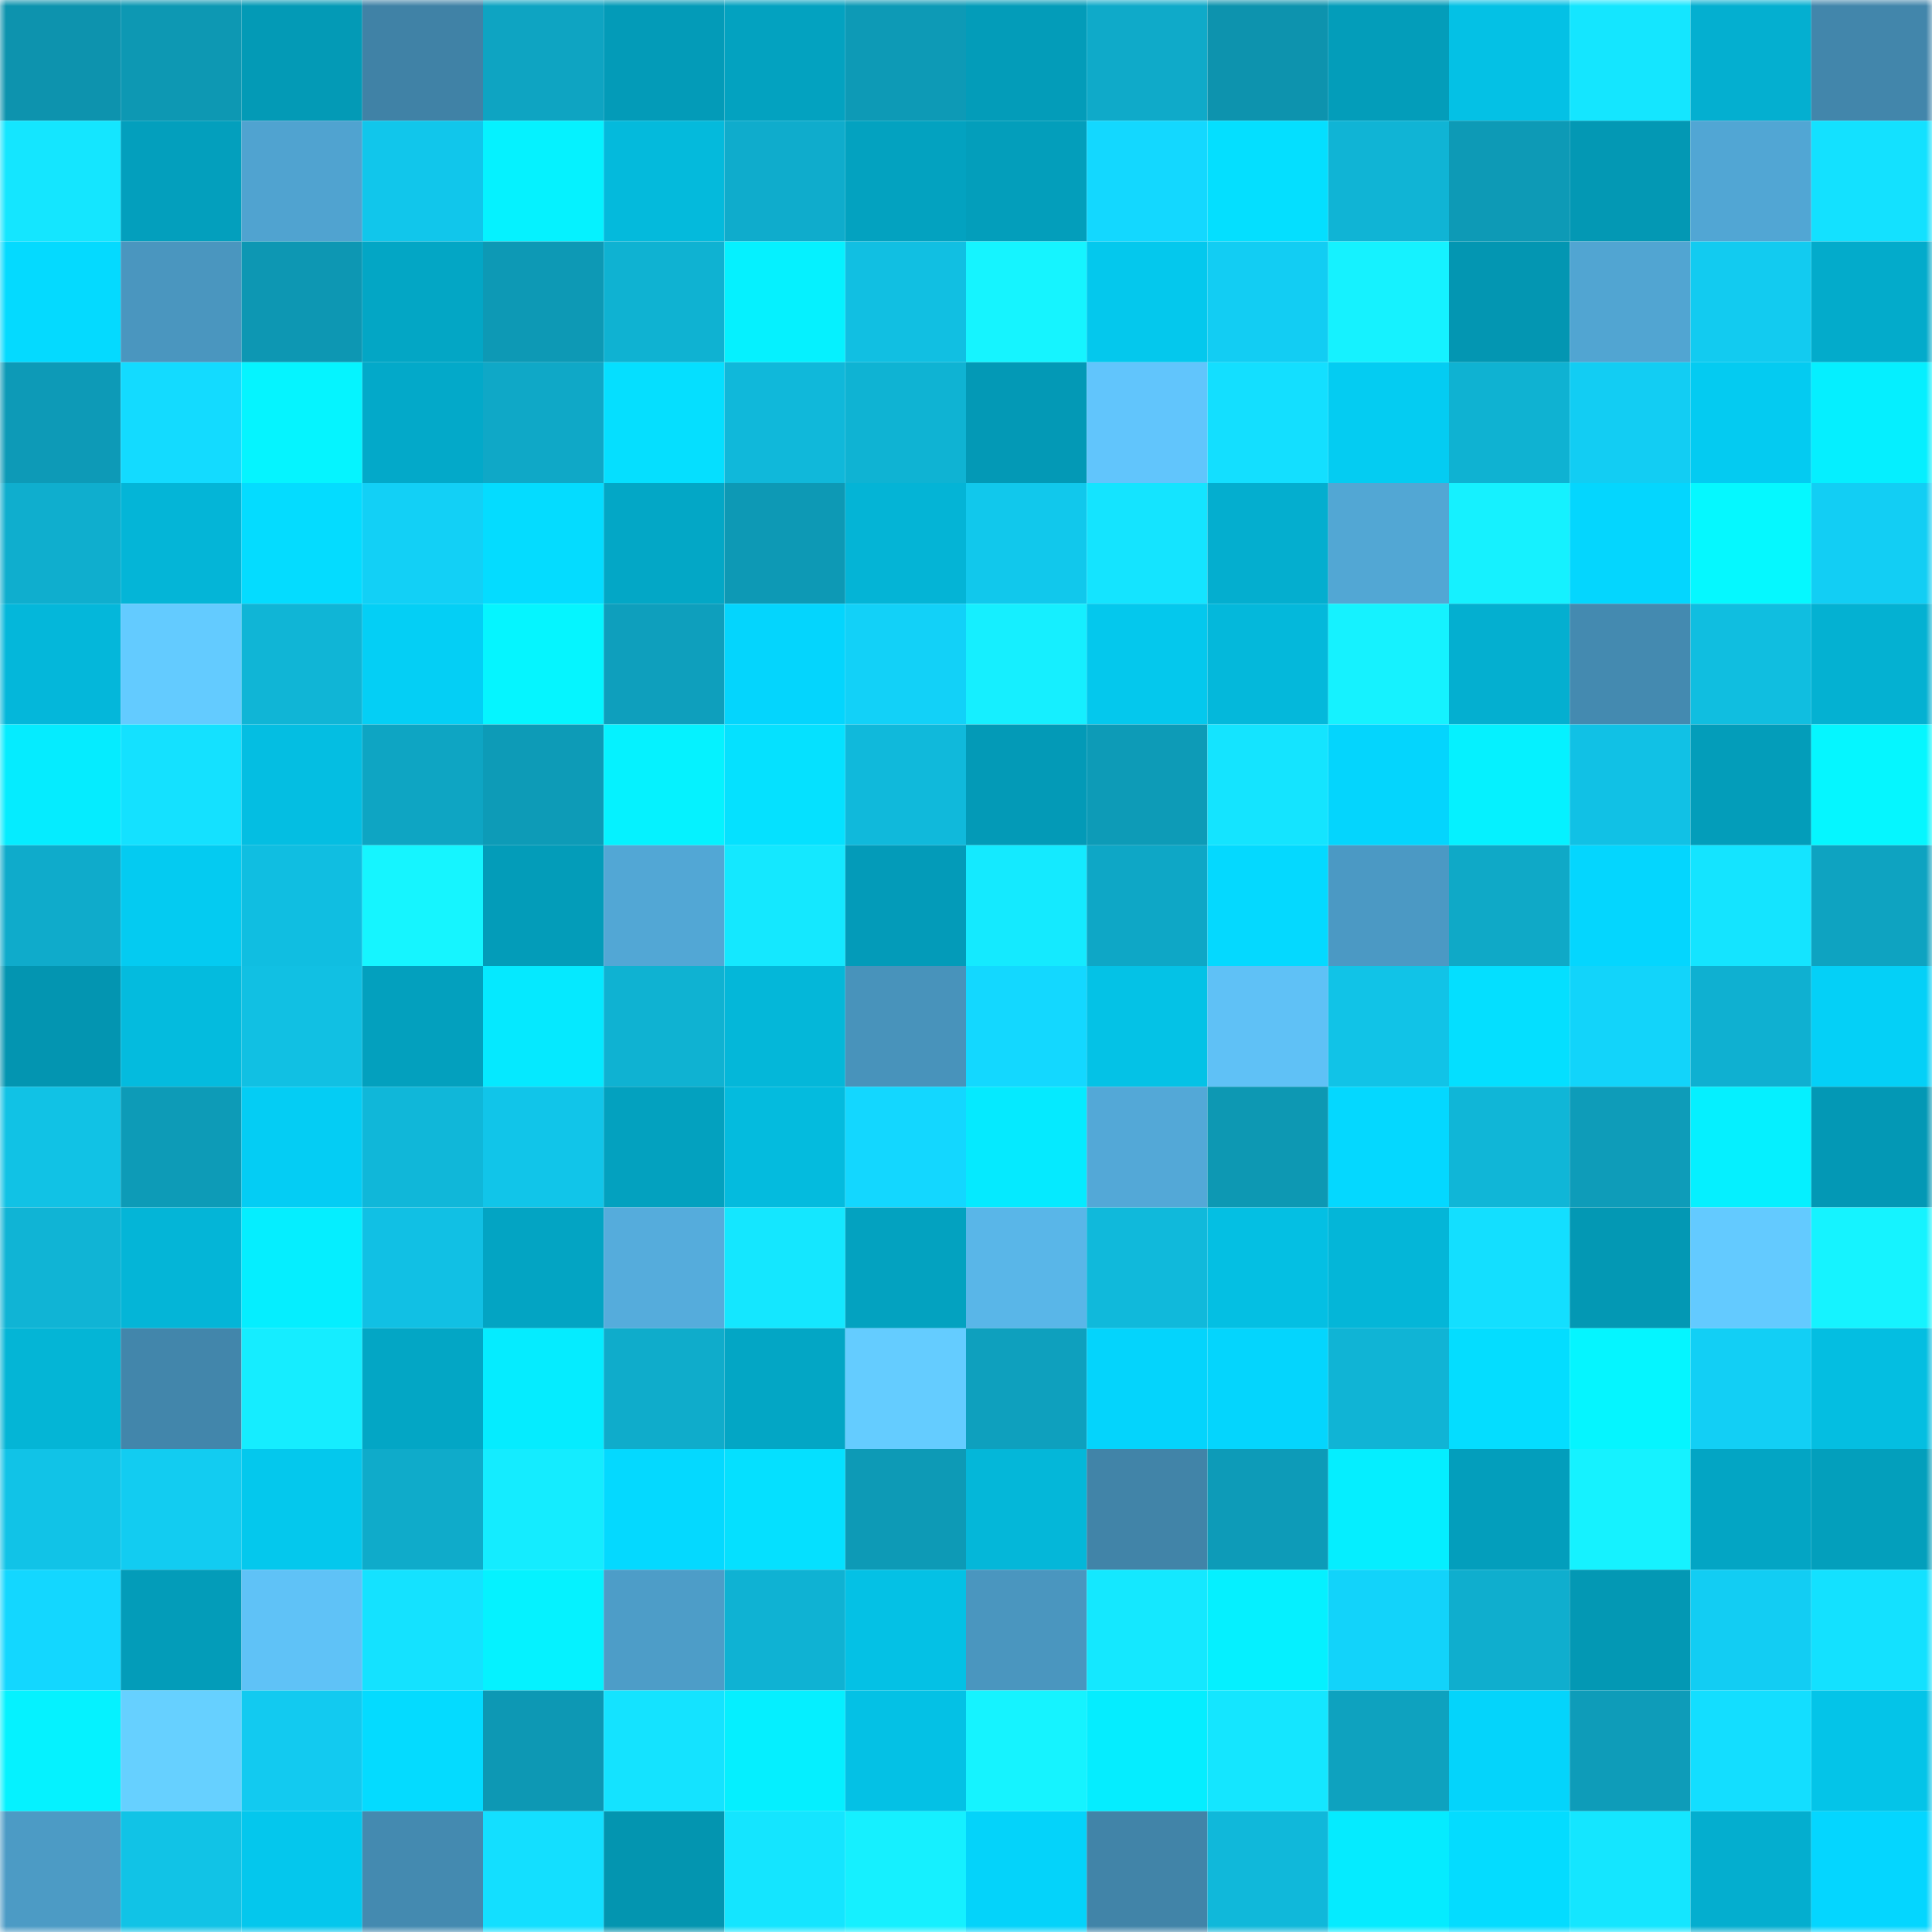 <svg viewBox="0 0 160 160" fill="none" role="img" xmlns="http://www.w3.org/2000/svg" width="240" height="240" name="ens%2C2510.eth"><mask id="979567633" mask-type="alpha" maskUnits="userSpaceOnUse" x="0" y="0" width="160" height="160"><rect width="160" height="160" fill="#FFFFFF"></rect></mask><g mask="url(#979567633)"><rect x="0" y="0" width="10" height="10" fill="#0d93ae"></rect><rect x="10" y="0" width="10" height="10" fill="#0d98b3"></rect><rect x="20" y="0" width="10" height="10" fill="#039ab6"></rect><rect x="30" y="0" width="10" height="10" fill="#4082a6"></rect><rect x="40" y="0" width="10" height="10" fill="#0ea4c2"></rect><rect x="50" y="0" width="10" height="10" fill="#039bb8"></rect><rect x="60" y="0" width="10" height="10" fill="#03a2c0"></rect><rect x="70" y="0" width="10" height="10" fill="#0d9ab6"></rect><rect x="80" y="0" width="10" height="10" fill="#039cb9"></rect><rect x="90" y="0" width="10" height="10" fill="#0faac9"></rect><rect x="100" y="0" width="10" height="10" fill="#0d93ae"></rect><rect x="110" y="0" width="10" height="10" fill="#039dba"></rect><rect x="120" y="0" width="10" height="10" fill="#04c1e5"></rect><rect x="130" y="0" width="10" height="10" fill="#14e6ff"></rect><rect x="140" y="0" width="10" height="10" fill="#04afd0"></rect><rect x="150" y="0" width="10" height="10" fill="#4286ab"></rect><rect x="0" y="10" width="10" height="10" fill="#14e6ff"></rect><rect x="10" y="10" width="10" height="10" fill="#039fbd"></rect><rect x="20" y="10" width="10" height="10" fill="#50a3d0"></rect><rect x="30" y="10" width="10" height="10" fill="#11c6eb"></rect><rect x="40" y="10" width="10" height="10" fill="#05f2ff"></rect><rect x="50" y="10" width="10" height="10" fill="#04badc"></rect><rect x="60" y="10" width="10" height="10" fill="#0faccc"></rect><rect x="70" y="10" width="10" height="10" fill="#03a2c0"></rect><rect x="80" y="10" width="10" height="10" fill="#039ebb"></rect><rect x="90" y="10" width="10" height="10" fill="#13d8ff"></rect><rect x="100" y="10" width="10" height="10" fill="#04dfff"></rect><rect x="110" y="10" width="10" height="10" fill="#10b4d5"></rect><rect x="120" y="10" width="10" height="10" fill="#0d9ab6"></rect><rect x="130" y="10" width="10" height="10" fill="#0398b4"></rect><rect x="140" y="10" width="10" height="10" fill="#51a6d4"></rect><rect x="150" y="10" width="10" height="10" fill="#13e1ff"></rect><rect x="0" y="20" width="10" height="10" fill="#04daff"></rect><rect x="10" y="20" width="10" height="10" fill="#4a96bf"></rect><rect x="20" y="20" width="10" height="10" fill="#0d97b3"></rect><rect x="30" y="20" width="10" height="10" fill="#03a6c5"></rect><rect x="40" y="20" width="10" height="10" fill="#0d99b5"></rect><rect x="50" y="20" width="10" height="10" fill="#0fb2d2"></rect><rect x="60" y="20" width="10" height="10" fill="#05f1ff"></rect><rect x="70" y="20" width="10" height="10" fill="#11bfe2"></rect><rect x="80" y="20" width="10" height="10" fill="#15f4ff"></rect><rect x="90" y="20" width="10" height="10" fill="#04c8ed"></rect><rect x="100" y="20" width="10" height="10" fill="#12cdf3"></rect><rect x="110" y="20" width="10" height="10" fill="#15f2ff"></rect><rect x="120" y="20" width="10" height="10" fill="#0396b2"></rect><rect x="130" y="20" width="10" height="10" fill="#51a5d2"></rect><rect x="140" y="20" width="10" height="10" fill="#12cbf0"></rect><rect x="150" y="20" width="10" height="10" fill="#03abcb"></rect><rect x="0" y="30" width="10" height="10" fill="#0d9ab7"></rect><rect x="10" y="30" width="10" height="10" fill="#13dbff"></rect><rect x="20" y="30" width="10" height="10" fill="#05f4ff"></rect><rect x="30" y="30" width="10" height="10" fill="#03a9c9"></rect><rect x="40" y="30" width="10" height="10" fill="#0fa8c7"></rect><rect x="50" y="30" width="10" height="10" fill="#05dfff"></rect><rect x="60" y="30" width="10" height="10" fill="#10b8da"></rect><rect x="70" y="30" width="10" height="10" fill="#0fb3d3"></rect><rect x="80" y="30" width="10" height="10" fill="#0399b6"></rect><rect x="90" y="30" width="10" height="10" fill="#61c5fc"></rect><rect x="100" y="30" width="10" height="10" fill="#13dfff"></rect><rect x="110" y="30" width="10" height="10" fill="#04ccf2"></rect><rect x="120" y="30" width="10" height="10" fill="#0fb2d2"></rect><rect x="130" y="30" width="10" height="10" fill="#12cdf3"></rect><rect x="140" y="30" width="10" height="10" fill="#04cbf1"></rect><rect x="150" y="30" width="10" height="10" fill="#05efff"></rect><rect x="0" y="40" width="10" height="10" fill="#0faece"></rect><rect x="10" y="40" width="10" height="10" fill="#04b5d7"></rect><rect x="20" y="40" width="10" height="10" fill="#04dcff"></rect><rect x="30" y="40" width="10" height="10" fill="#12d0f6"></rect><rect x="40" y="40" width="10" height="10" fill="#04dcff"></rect><rect x="50" y="40" width="10" height="10" fill="#03a7c6"></rect><rect x="60" y="40" width="10" height="10" fill="#0d99b5"></rect><rect x="70" y="40" width="10" height="10" fill="#04b4d6"></rect><rect x="80" y="40" width="10" height="10" fill="#11c8ec"></rect><rect x="90" y="40" width="10" height="10" fill="#14e4ff"></rect><rect x="100" y="40" width="10" height="10" fill="#04aecf"></rect><rect x="110" y="40" width="10" height="10" fill="#52a7d4"></rect><rect x="120" y="40" width="10" height="10" fill="#15f1ff"></rect><rect x="130" y="40" width="10" height="10" fill="#04d6fe"></rect><rect x="140" y="40" width="10" height="10" fill="#05f8ff"></rect><rect x="150" y="40" width="10" height="10" fill="#12cef4"></rect><rect x="0" y="50" width="10" height="10" fill="#04b7da"></rect><rect x="10" y="50" width="10" height="10" fill="#63cbff"></rect><rect x="20" y="50" width="10" height="10" fill="#10b5d6"></rect><rect x="30" y="50" width="10" height="10" fill="#04cff5"></rect><rect x="40" y="50" width="10" height="10" fill="#05f5ff"></rect><rect x="50" y="50" width="10" height="10" fill="#0e9fbd"></rect><rect x="60" y="50" width="10" height="10" fill="#04d5fd"></rect><rect x="70" y="50" width="10" height="10" fill="#12d1f8"></rect><rect x="80" y="50" width="10" height="10" fill="#15efff"></rect><rect x="90" y="50" width="10" height="10" fill="#04c8ed"></rect><rect x="100" y="50" width="10" height="10" fill="#04b8db"></rect><rect x="110" y="50" width="10" height="10" fill="#15f2ff"></rect><rect x="120" y="50" width="10" height="10" fill="#04afd0"></rect><rect x="130" y="50" width="10" height="10" fill="#448ab0"></rect><rect x="140" y="50" width="10" height="10" fill="#10bee0"></rect><rect x="150" y="50" width="10" height="10" fill="#04b1d2"></rect><rect x="0" y="60" width="10" height="10" fill="#05ecff"></rect><rect x="10" y="60" width="10" height="10" fill="#14e1ff"></rect><rect x="20" y="60" width="10" height="10" fill="#04bee2"></rect><rect x="30" y="60" width="10" height="10" fill="#0ea5c3"></rect><rect x="40" y="60" width="10" height="10" fill="#0d9bb7"></rect><rect x="50" y="60" width="10" height="10" fill="#05f2ff"></rect><rect x="60" y="60" width="10" height="10" fill="#05e1ff"></rect><rect x="70" y="60" width="10" height="10" fill="#10b9db"></rect><rect x="80" y="60" width="10" height="10" fill="#039ab7"></rect><rect x="90" y="60" width="10" height="10" fill="#0d9bb7"></rect><rect x="100" y="60" width="10" height="10" fill="#14e4ff"></rect><rect x="110" y="60" width="10" height="10" fill="#04d5fd"></rect><rect x="120" y="60" width="10" height="10" fill="#05f1ff"></rect><rect x="130" y="60" width="10" height="10" fill="#11c1e5"></rect><rect x="140" y="60" width="10" height="10" fill="#039dba"></rect><rect x="150" y="60" width="10" height="10" fill="#05f6ff"></rect><rect x="0" y="70" width="10" height="10" fill="#0fabcb"></rect><rect x="10" y="70" width="10" height="10" fill="#04cbf1"></rect><rect x="20" y="70" width="10" height="10" fill="#10bee1"></rect><rect x="30" y="70" width="10" height="10" fill="#15f5ff"></rect><rect x="40" y="70" width="10" height="10" fill="#039cb9"></rect><rect x="50" y="70" width="10" height="10" fill="#52a7d5"></rect><rect x="60" y="70" width="10" height="10" fill="#14e8ff"></rect><rect x="70" y="70" width="10" height="10" fill="#039bb9"></rect><rect x="80" y="70" width="10" height="10" fill="#14eaff"></rect><rect x="90" y="70" width="10" height="10" fill="#0ea7c6"></rect><rect x="100" y="70" width="10" height="10" fill="#04d9ff"></rect><rect x="110" y="70" width="10" height="10" fill="#4b99c4"></rect><rect x="120" y="70" width="10" height="10" fill="#0fa9c7"></rect><rect x="130" y="70" width="10" height="10" fill="#04d6fe"></rect><rect x="140" y="70" width="10" height="10" fill="#14e4ff"></rect><rect x="150" y="70" width="10" height="10" fill="#0ea3c1"></rect><rect x="0" y="80" width="10" height="10" fill="#0395b1"></rect><rect x="10" y="80" width="10" height="10" fill="#04bbde"></rect><rect x="20" y="80" width="10" height="10" fill="#11c0e3"></rect><rect x="30" y="80" width="10" height="10" fill="#03a0be"></rect><rect x="40" y="80" width="10" height="10" fill="#05e9ff"></rect><rect x="50" y="80" width="10" height="10" fill="#0fb2d2"></rect><rect x="60" y="80" width="10" height="10" fill="#04b7d9"></rect><rect x="70" y="80" width="10" height="10" fill="#4893bb"></rect><rect x="80" y="80" width="10" height="10" fill="#13d8ff"></rect><rect x="90" y="80" width="10" height="10" fill="#04c2e6"></rect><rect x="100" y="80" width="10" height="10" fill="#5fc1f6"></rect><rect x="110" y="80" width="10" height="10" fill="#11c3e7"></rect><rect x="120" y="80" width="10" height="10" fill="#04dfff"></rect><rect x="130" y="80" width="10" height="10" fill="#12d4fa"></rect><rect x="140" y="80" width="10" height="10" fill="#0fb0d1"></rect><rect x="150" y="80" width="10" height="10" fill="#04d0f7"></rect><rect x="0" y="90" width="10" height="10" fill="#11c2e5"></rect><rect x="10" y="90" width="10" height="10" fill="#0d9bb7"></rect><rect x="20" y="90" width="10" height="10" fill="#04cdf4"></rect><rect x="30" y="90" width="10" height="10" fill="#10b7d9"></rect><rect x="40" y="90" width="10" height="10" fill="#11c5e9"></rect><rect x="50" y="90" width="10" height="10" fill="#03a1bf"></rect><rect x="60" y="90" width="10" height="10" fill="#04bbde"></rect><rect x="70" y="90" width="10" height="10" fill="#13d7ff"></rect><rect x="80" y="90" width="10" height="10" fill="#05eaff"></rect><rect x="90" y="90" width="10" height="10" fill="#53a8d7"></rect><rect x="100" y="90" width="10" height="10" fill="#0d98b3"></rect><rect x="110" y="90" width="10" height="10" fill="#04d8ff"></rect><rect x="120" y="90" width="10" height="10" fill="#10b6d7"></rect><rect x="130" y="90" width="10" height="10" fill="#0e9cb9"></rect><rect x="140" y="90" width="10" height="10" fill="#05f0ff"></rect><rect x="150" y="90" width="10" height="10" fill="#0398b5"></rect><rect x="0" y="100" width="10" height="10" fill="#10b4d5"></rect><rect x="10" y="100" width="10" height="10" fill="#04b5d7"></rect><rect x="20" y="100" width="10" height="10" fill="#05eeff"></rect><rect x="30" y="100" width="10" height="10" fill="#11c0e4"></rect><rect x="40" y="100" width="10" height="10" fill="#03a4c3"></rect><rect x="50" y="100" width="10" height="10" fill="#55acdc"></rect><rect x="60" y="100" width="10" height="10" fill="#14e7ff"></rect><rect x="70" y="100" width="10" height="10" fill="#03a2c0"></rect><rect x="80" y="100" width="10" height="10" fill="#59b6e8"></rect><rect x="90" y="100" width="10" height="10" fill="#10b9db"></rect><rect x="100" y="100" width="10" height="10" fill="#04bfe3"></rect><rect x="110" y="100" width="10" height="10" fill="#04b6d8"></rect><rect x="120" y="100" width="10" height="10" fill="#13dfff"></rect><rect x="130" y="100" width="10" height="10" fill="#0398b4"></rect><rect x="140" y="100" width="10" height="10" fill="#63caff"></rect><rect x="150" y="100" width="10" height="10" fill="#15f3ff"></rect><rect x="0" y="110" width="10" height="10" fill="#04b5d6"></rect><rect x="10" y="110" width="10" height="10" fill="#4286ab"></rect><rect x="20" y="110" width="10" height="10" fill="#15edff"></rect><rect x="30" y="110" width="10" height="10" fill="#03a6c5"></rect><rect x="40" y="110" width="10" height="10" fill="#05ecff"></rect><rect x="50" y="110" width="10" height="10" fill="#0faccb"></rect><rect x="60" y="110" width="10" height="10" fill="#03a6c5"></rect><rect x="70" y="110" width="10" height="10" fill="#64ccff"></rect><rect x="80" y="110" width="10" height="10" fill="#0ea0be"></rect><rect x="90" y="110" width="10" height="10" fill="#04d4fc"></rect><rect x="100" y="110" width="10" height="10" fill="#04d5fd"></rect><rect x="110" y="110" width="10" height="10" fill="#10b4d5"></rect><rect x="120" y="110" width="10" height="10" fill="#04ddff"></rect><rect x="130" y="110" width="10" height="10" fill="#05f5ff"></rect><rect x="140" y="110" width="10" height="10" fill="#12cff5"></rect><rect x="150" y="110" width="10" height="10" fill="#04bee1"></rect><rect x="0" y="120" width="10" height="10" fill="#11c3e7"></rect><rect x="10" y="120" width="10" height="10" fill="#12ccf1"></rect><rect x="20" y="120" width="10" height="10" fill="#04c8ed"></rect><rect x="30" y="120" width="10" height="10" fill="#0fabca"></rect><rect x="40" y="120" width="10" height="10" fill="#14ecff"></rect><rect x="50" y="120" width="10" height="10" fill="#04d9ff"></rect><rect x="60" y="120" width="10" height="10" fill="#05e0ff"></rect><rect x="70" y="120" width="10" height="10" fill="#0d9ab6"></rect><rect x="80" y="120" width="10" height="10" fill="#04b7d9"></rect><rect x="90" y="120" width="10" height="10" fill="#4184a8"></rect><rect x="100" y="120" width="10" height="10" fill="#0d9bb8"></rect><rect x="110" y="120" width="10" height="10" fill="#05eeff"></rect><rect x="120" y="120" width="10" height="10" fill="#039ebc"></rect><rect x="130" y="120" width="10" height="10" fill="#15f2ff"></rect><rect x="140" y="120" width="10" height="10" fill="#03a5c4"></rect><rect x="150" y="120" width="10" height="10" fill="#039fbc"></rect><rect x="0" y="130" width="10" height="10" fill="#13d7ff"></rect><rect x="10" y="130" width="10" height="10" fill="#039cb9"></rect><rect x="20" y="130" width="10" height="10" fill="#5fc2f7"></rect><rect x="30" y="130" width="10" height="10" fill="#14e2ff"></rect><rect x="40" y="130" width="10" height="10" fill="#05f2ff"></rect><rect x="50" y="130" width="10" height="10" fill="#4d9dc8"></rect><rect x="60" y="130" width="10" height="10" fill="#0fb2d3"></rect><rect x="70" y="130" width="10" height="10" fill="#04c1e5"></rect><rect x="80" y="130" width="10" height="10" fill="#4a96bf"></rect><rect x="90" y="130" width="10" height="10" fill="#14e8ff"></rect><rect x="100" y="130" width="10" height="10" fill="#05f0ff"></rect><rect x="110" y="130" width="10" height="10" fill="#12d3fa"></rect><rect x="120" y="130" width="10" height="10" fill="#0faece"></rect><rect x="130" y="130" width="10" height="10" fill="#0398b4"></rect><rect x="140" y="130" width="10" height="10" fill="#12cdf3"></rect><rect x="150" y="130" width="10" height="10" fill="#13e1ff"></rect><rect x="0" y="140" width="10" height="10" fill="#05f2ff"></rect><rect x="10" y="140" width="10" height="10" fill="#66d0ff"></rect><rect x="20" y="140" width="10" height="10" fill="#12caf0"></rect><rect x="30" y="140" width="10" height="10" fill="#04dbff"></rect><rect x="40" y="140" width="10" height="10" fill="#0d98b4"></rect><rect x="50" y="140" width="10" height="10" fill="#14e3ff"></rect><rect x="60" y="140" width="10" height="10" fill="#05efff"></rect><rect x="70" y="140" width="10" height="10" fill="#04c1e5"></rect><rect x="80" y="140" width="10" height="10" fill="#15f3ff"></rect><rect x="90" y="140" width="10" height="10" fill="#05edff"></rect><rect x="100" y="140" width="10" height="10" fill="#14e6ff"></rect><rect x="110" y="140" width="10" height="10" fill="#0ea2bf"></rect><rect x="120" y="140" width="10" height="10" fill="#04d4fb"></rect><rect x="130" y="140" width="10" height="10" fill="#0e9cb9"></rect><rect x="140" y="140" width="10" height="10" fill="#13deff"></rect><rect x="150" y="140" width="10" height="10" fill="#04c4e8"></rect><rect x="0" y="150" width="10" height="10" fill="#4c9bc5"></rect><rect x="10" y="150" width="10" height="10" fill="#11c3e6"></rect><rect x="20" y="150" width="10" height="10" fill="#04c7ed"></rect><rect x="30" y="150" width="10" height="10" fill="#448ab0"></rect><rect x="40" y="150" width="10" height="10" fill="#13dfff"></rect><rect x="50" y="150" width="10" height="10" fill="#0395b0"></rect><rect x="60" y="150" width="10" height="10" fill="#14e5ff"></rect><rect x="70" y="150" width="10" height="10" fill="#15f0ff"></rect><rect x="80" y="150" width="10" height="10" fill="#04d3fa"></rect><rect x="90" y="150" width="10" height="10" fill="#4184a8"></rect><rect x="100" y="150" width="10" height="10" fill="#10b8da"></rect><rect x="110" y="150" width="10" height="10" fill="#05ebff"></rect><rect x="120" y="150" width="10" height="10" fill="#04dcff"></rect><rect x="130" y="150" width="10" height="10" fill="#14e6ff"></rect><rect x="140" y="150" width="10" height="10" fill="#04aecf"></rect><rect x="150" y="150" width="10" height="10" fill="#04d6ff"></rect></g></svg>